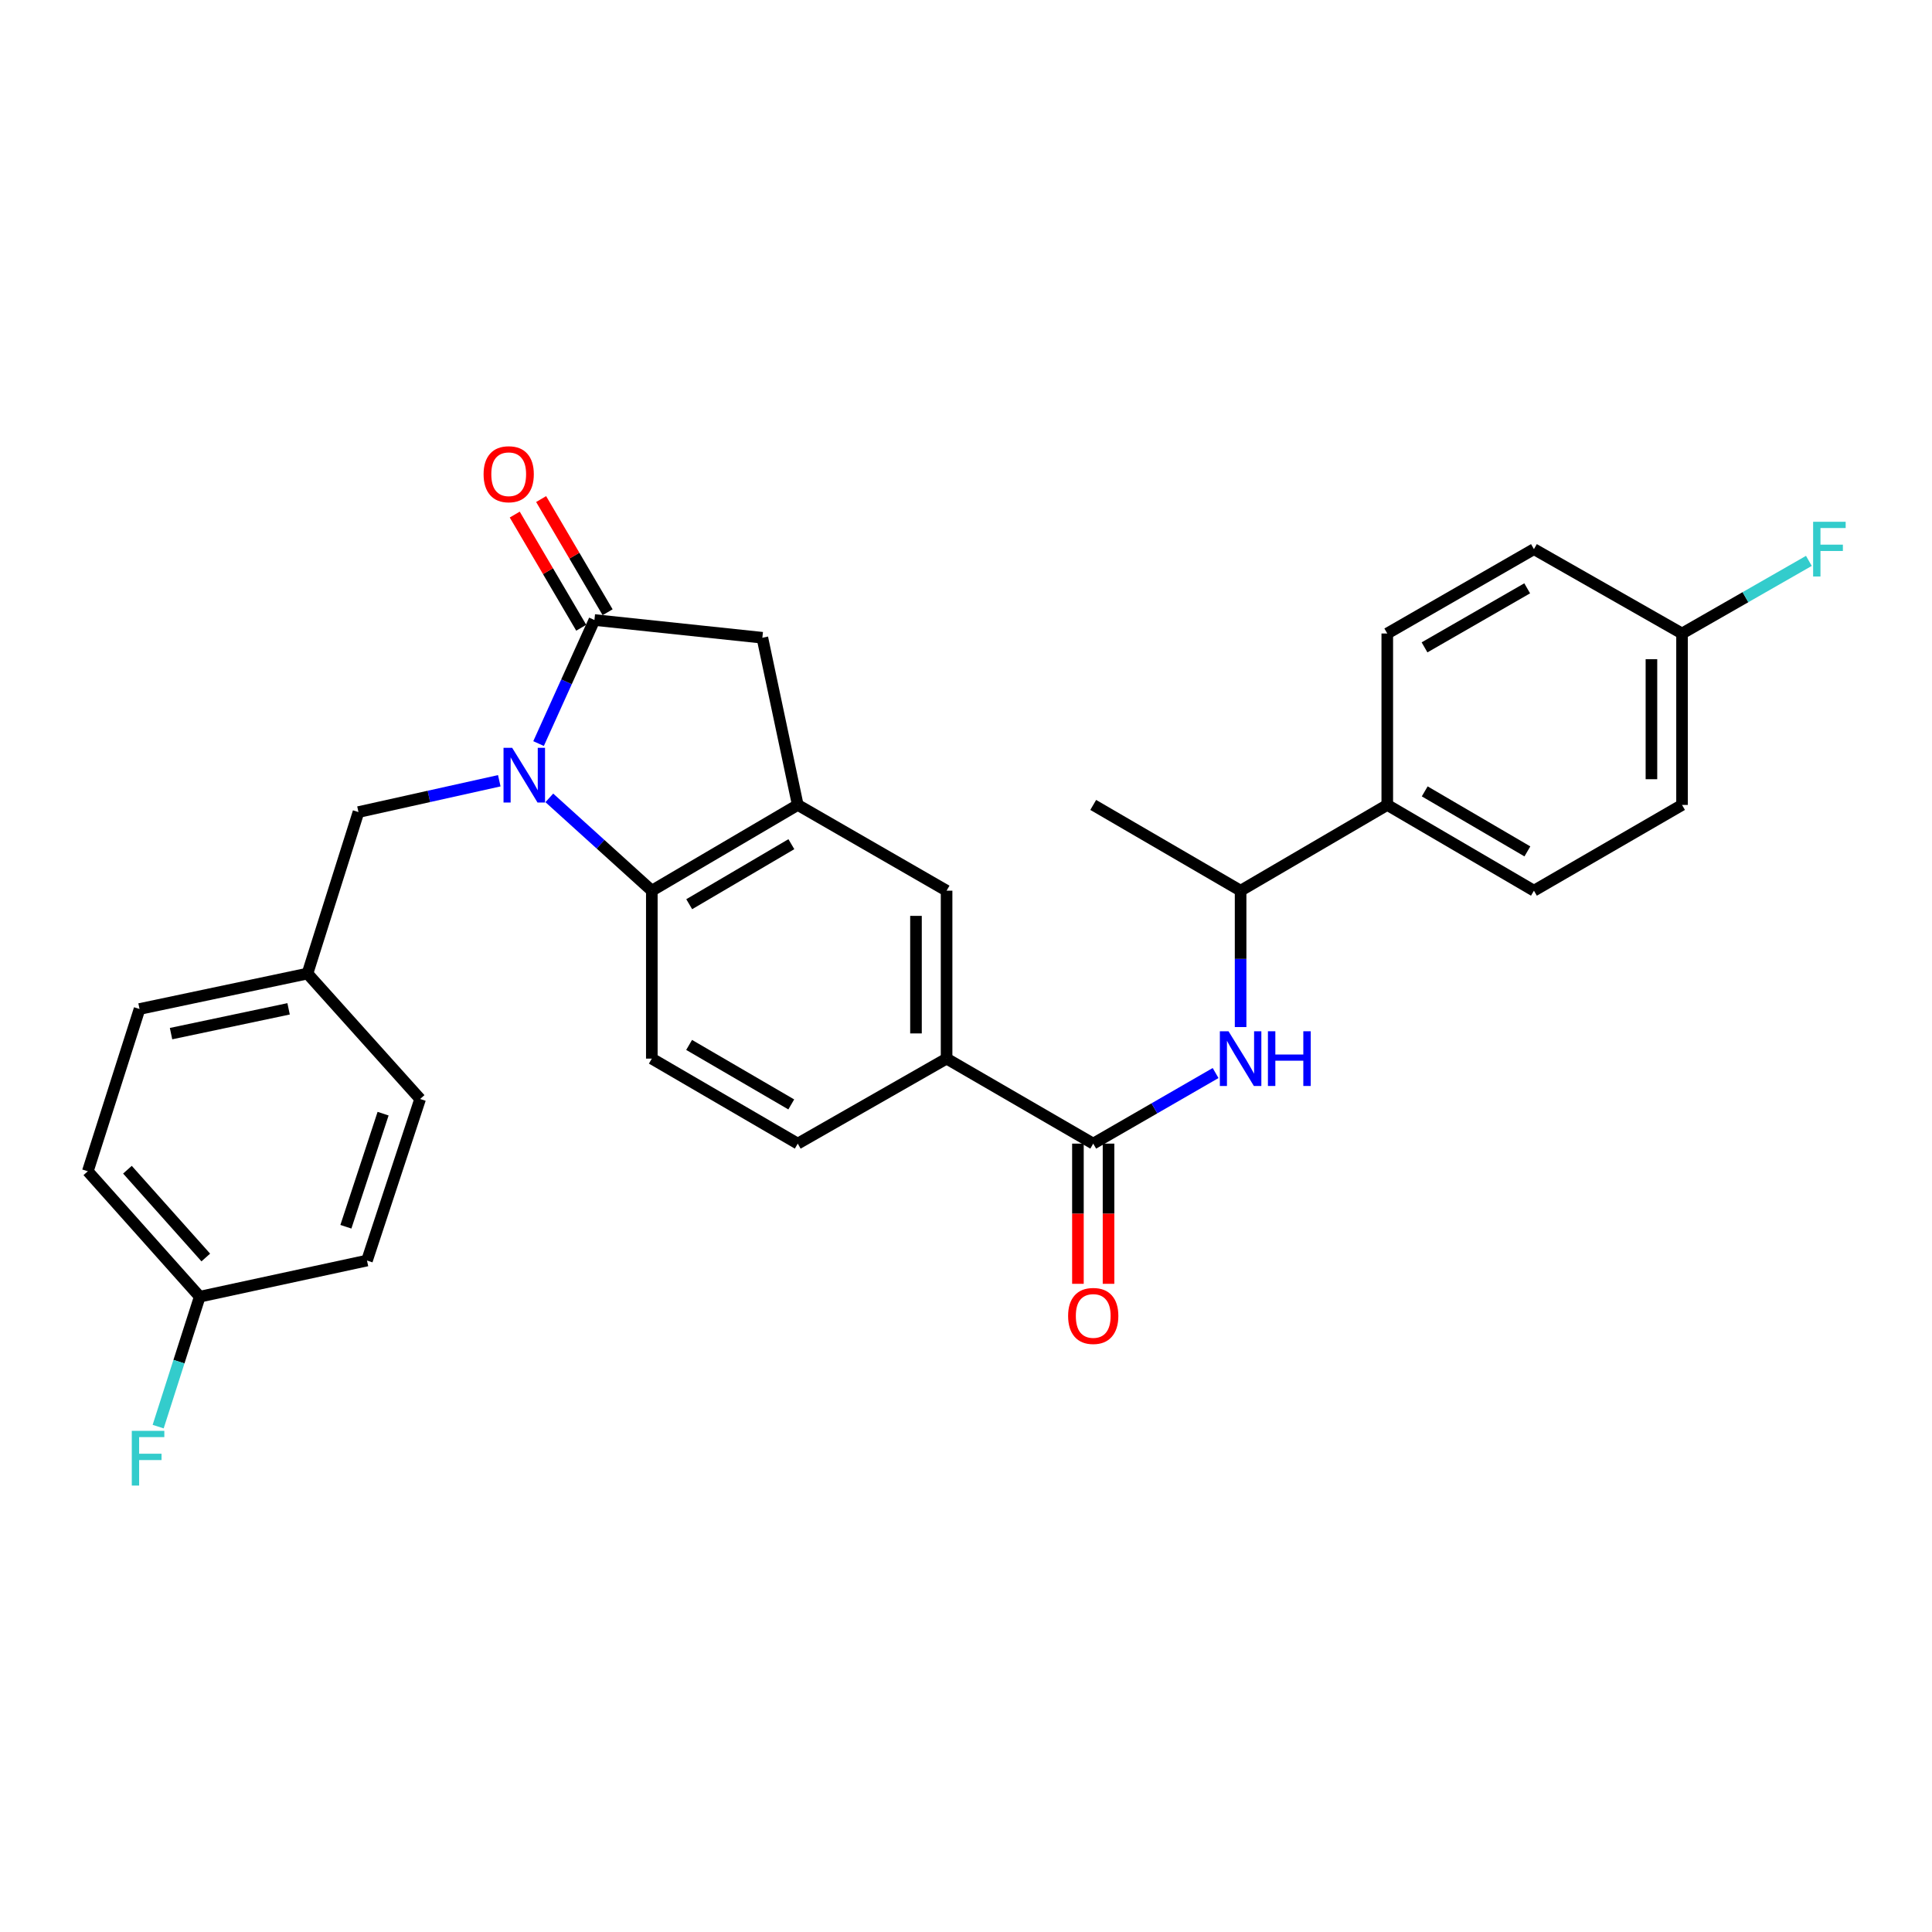 <?xml version='1.0' encoding='iso-8859-1'?>
<svg version='1.1' baseProfile='full'
              xmlns='http://www.w3.org/2000/svg'
                      xmlns:rdkit='http://www.rdkit.org/xml'
                      xmlns:xlink='http://www.w3.org/1999/xlink'
                  xml:space='preserve'
width='1000px' height='1000px' viewBox='0 0 1000 1000'>
<!-- END OF HEADER -->
<rect style='opacity:1.0;fill:#FFFFFF;stroke:none' width='1000' height='1000' x='0' y='0'> </rect>
<path class='bond-0' d='M 278.76,384.874 L 293.217,352.892' style='fill:none;fill-rule:evenodd;stroke:#0000FF;stroke-width:6px;stroke-linecap:butt;stroke-linejoin:miter;stroke-opacity:1' />
<path class='bond-0' d='M 293.217,352.892 L 307.673,320.91' style='fill:none;fill-rule:evenodd;stroke:#000000;stroke-width:6px;stroke-linecap:butt;stroke-linejoin:miter;stroke-opacity:1' />
<path class='bond-1' d='M 284.33,412.979 L 310.857,436.998' style='fill:none;fill-rule:evenodd;stroke:#0000FF;stroke-width:6px;stroke-linecap:butt;stroke-linejoin:miter;stroke-opacity:1' />
<path class='bond-1' d='M 310.857,436.998 L 337.383,461.018' style='fill:none;fill-rule:evenodd;stroke:#000000;stroke-width:6px;stroke-linecap:butt;stroke-linejoin:miter;stroke-opacity:1' />
<path class='bond-9' d='M 258.426,404.116 L 221.985,412.221' style='fill:none;fill-rule:evenodd;stroke:#0000FF;stroke-width:6px;stroke-linecap:butt;stroke-linejoin:miter;stroke-opacity:1' />
<path class='bond-9' d='M 221.985,412.221 L 185.544,420.326' style='fill:none;fill-rule:evenodd;stroke:#000000;stroke-width:6px;stroke-linecap:butt;stroke-linejoin:miter;stroke-opacity:1' />
<path class='bond-5' d='M 307.673,320.91 L 394.593,330.097' style='fill:none;fill-rule:evenodd;stroke:#000000;stroke-width:6px;stroke-linecap:butt;stroke-linejoin:miter;stroke-opacity:1' />
<path class='bond-11' d='M 314.502,316.898 L 297.296,287.607' style='fill:none;fill-rule:evenodd;stroke:#000000;stroke-width:6px;stroke-linecap:butt;stroke-linejoin:miter;stroke-opacity:1' />
<path class='bond-11' d='M 297.296,287.607 L 280.089,258.316' style='fill:none;fill-rule:evenodd;stroke:#FF0000;stroke-width:6px;stroke-linecap:butt;stroke-linejoin:miter;stroke-opacity:1' />
<path class='bond-11' d='M 300.844,324.922 L 283.638,295.631' style='fill:none;fill-rule:evenodd;stroke:#000000;stroke-width:6px;stroke-linecap:butt;stroke-linejoin:miter;stroke-opacity:1' />
<path class='bond-11' d='M 283.638,295.631 L 266.431,266.34' style='fill:none;fill-rule:evenodd;stroke:#FF0000;stroke-width:6px;stroke-linecap:butt;stroke-linejoin:miter;stroke-opacity:1' />
<path class='bond-2' d='M 337.383,461.018 L 412.915,416.629' style='fill:none;fill-rule:evenodd;stroke:#000000;stroke-width:6px;stroke-linecap:butt;stroke-linejoin:miter;stroke-opacity:1' />
<path class='bond-2' d='M 356.738,468.016 L 409.61,436.944' style='fill:none;fill-rule:evenodd;stroke:#000000;stroke-width:6px;stroke-linecap:butt;stroke-linejoin:miter;stroke-opacity:1' />
<path class='bond-8' d='M 337.383,461.018 L 337.383,547.937' style='fill:none;fill-rule:evenodd;stroke:#000000;stroke-width:6px;stroke-linecap:butt;stroke-linejoin:miter;stroke-opacity:1' />
<path class='bond-7' d='M 412.915,416.629 L 489.951,461.018' style='fill:none;fill-rule:evenodd;stroke:#000000;stroke-width:6px;stroke-linecap:butt;stroke-linejoin:miter;stroke-opacity:1' />
<path class='bond-29' d='M 412.915,416.629 L 394.593,330.097' style='fill:none;fill-rule:evenodd;stroke:#000000;stroke-width:6px;stroke-linecap:butt;stroke-linejoin:miter;stroke-opacity:1' />
<path class='bond-3' d='M 565.853,591.938 L 489.951,547.937' style='fill:none;fill-rule:evenodd;stroke:#000000;stroke-width:6px;stroke-linecap:butt;stroke-linejoin:miter;stroke-opacity:1' />
<path class='bond-4' d='M 565.853,591.938 L 597.522,573.67' style='fill:none;fill-rule:evenodd;stroke:#000000;stroke-width:6px;stroke-linecap:butt;stroke-linejoin:miter;stroke-opacity:1' />
<path class='bond-4' d='M 597.522,573.67 L 629.191,555.402' style='fill:none;fill-rule:evenodd;stroke:#0000FF;stroke-width:6px;stroke-linecap:butt;stroke-linejoin:miter;stroke-opacity:1' />
<path class='bond-13' d='M 557.933,591.938 L 557.933,628.219' style='fill:none;fill-rule:evenodd;stroke:#000000;stroke-width:6px;stroke-linecap:butt;stroke-linejoin:miter;stroke-opacity:1' />
<path class='bond-13' d='M 557.933,628.219 L 557.933,664.501' style='fill:none;fill-rule:evenodd;stroke:#FF0000;stroke-width:6px;stroke-linecap:butt;stroke-linejoin:miter;stroke-opacity:1' />
<path class='bond-13' d='M 573.773,591.938 L 573.773,628.219' style='fill:none;fill-rule:evenodd;stroke:#000000;stroke-width:6px;stroke-linecap:butt;stroke-linejoin:miter;stroke-opacity:1' />
<path class='bond-13' d='M 573.773,628.219 L 573.773,664.501' style='fill:none;fill-rule:evenodd;stroke:#FF0000;stroke-width:6px;stroke-linecap:butt;stroke-linejoin:miter;stroke-opacity:1' />
<path class='bond-10' d='M 642.133,531.604 L 642.133,496.311' style='fill:none;fill-rule:evenodd;stroke:#0000FF;stroke-width:6px;stroke-linecap:butt;stroke-linejoin:miter;stroke-opacity:1' />
<path class='bond-10' d='M 642.133,496.311 L 642.133,461.018' style='fill:none;fill-rule:evenodd;stroke:#000000;stroke-width:6px;stroke-linecap:butt;stroke-linejoin:miter;stroke-opacity:1' />
<path class='bond-6' d='M 489.951,547.937 L 412.915,591.938' style='fill:none;fill-rule:evenodd;stroke:#000000;stroke-width:6px;stroke-linecap:butt;stroke-linejoin:miter;stroke-opacity:1' />
<path class='bond-30' d='M 489.951,547.937 L 489.951,461.018' style='fill:none;fill-rule:evenodd;stroke:#000000;stroke-width:6px;stroke-linecap:butt;stroke-linejoin:miter;stroke-opacity:1' />
<path class='bond-30' d='M 474.111,534.899 L 474.111,474.055' style='fill:none;fill-rule:evenodd;stroke:#000000;stroke-width:6px;stroke-linecap:butt;stroke-linejoin:miter;stroke-opacity:1' />
<path class='bond-14' d='M 337.383,547.937 L 412.915,591.938' style='fill:none;fill-rule:evenodd;stroke:#000000;stroke-width:6px;stroke-linecap:butt;stroke-linejoin:miter;stroke-opacity:1' />
<path class='bond-14' d='M 356.686,540.85 L 409.558,571.65' style='fill:none;fill-rule:evenodd;stroke:#000000;stroke-width:6px;stroke-linecap:butt;stroke-linejoin:miter;stroke-opacity:1' />
<path class='bond-17' d='M 185.544,420.326 L 159.144,503.918' style='fill:none;fill-rule:evenodd;stroke:#000000;stroke-width:6px;stroke-linecap:butt;stroke-linejoin:miter;stroke-opacity:1' />
<path class='bond-12' d='M 642.133,461.018 L 718.052,416.629' style='fill:none;fill-rule:evenodd;stroke:#000000;stroke-width:6px;stroke-linecap:butt;stroke-linejoin:miter;stroke-opacity:1' />
<path class='bond-28' d='M 642.133,461.018 L 565.853,416.629' style='fill:none;fill-rule:evenodd;stroke:#000000;stroke-width:6px;stroke-linecap:butt;stroke-linejoin:miter;stroke-opacity:1' />
<path class='bond-15' d='M 718.052,416.629 L 793.962,461.018' style='fill:none;fill-rule:evenodd;stroke:#000000;stroke-width:6px;stroke-linecap:butt;stroke-linejoin:miter;stroke-opacity:1' />
<path class='bond-15' d='M 737.434,409.614 L 790.571,440.685' style='fill:none;fill-rule:evenodd;stroke:#000000;stroke-width:6px;stroke-linecap:butt;stroke-linejoin:miter;stroke-opacity:1' />
<path class='bond-16' d='M 718.052,416.629 L 718.052,327.897' style='fill:none;fill-rule:evenodd;stroke:#000000;stroke-width:6px;stroke-linecap:butt;stroke-linejoin:miter;stroke-opacity:1' />
<path class='bond-21' d='M 793.962,461.018 L 870.62,416.629' style='fill:none;fill-rule:evenodd;stroke:#000000;stroke-width:6px;stroke-linecap:butt;stroke-linejoin:miter;stroke-opacity:1' />
<path class='bond-20' d='M 718.052,327.897 L 793.962,284.231' style='fill:none;fill-rule:evenodd;stroke:#000000;stroke-width:6px;stroke-linecap:butt;stroke-linejoin:miter;stroke-opacity:1' />
<path class='bond-20' d='M 737.337,335.078 L 790.474,304.512' style='fill:none;fill-rule:evenodd;stroke:#000000;stroke-width:6px;stroke-linecap:butt;stroke-linejoin:miter;stroke-opacity:1' />
<path class='bond-24' d='M 159.144,503.918 L 217.463,568.837' style='fill:none;fill-rule:evenodd;stroke:#000000;stroke-width:6px;stroke-linecap:butt;stroke-linejoin:miter;stroke-opacity:1' />
<path class='bond-25' d='M 159.144,503.918 L 72.225,522.258' style='fill:none;fill-rule:evenodd;stroke:#000000;stroke-width:6px;stroke-linecap:butt;stroke-linejoin:miter;stroke-opacity:1' />
<path class='bond-25' d='M 149.376,522.168 L 88.533,535.006' style='fill:none;fill-rule:evenodd;stroke:#000000;stroke-width:6px;stroke-linecap:butt;stroke-linejoin:miter;stroke-opacity:1' />
<path class='bond-18' d='M 870.62,327.897 L 793.962,284.231' style='fill:none;fill-rule:evenodd;stroke:#000000;stroke-width:6px;stroke-linecap:butt;stroke-linejoin:miter;stroke-opacity:1' />
<path class='bond-23' d='M 870.62,327.897 L 903.447,309.103' style='fill:none;fill-rule:evenodd;stroke:#000000;stroke-width:6px;stroke-linecap:butt;stroke-linejoin:miter;stroke-opacity:1' />
<path class='bond-23' d='M 903.447,309.103 L 936.274,290.309' style='fill:none;fill-rule:evenodd;stroke:#33CCCC;stroke-width:6px;stroke-linecap:butt;stroke-linejoin:miter;stroke-opacity:1' />
<path class='bond-32' d='M 870.62,327.897 L 870.62,416.629' style='fill:none;fill-rule:evenodd;stroke:#000000;stroke-width:6px;stroke-linecap:butt;stroke-linejoin:miter;stroke-opacity:1' />
<path class='bond-32' d='M 854.78,341.207 L 854.78,403.32' style='fill:none;fill-rule:evenodd;stroke:#000000;stroke-width:6px;stroke-linecap:butt;stroke-linejoin:miter;stroke-opacity:1' />
<path class='bond-19' d='M 103.386,671.166 L 45.455,606.247' style='fill:none;fill-rule:evenodd;stroke:#000000;stroke-width:6px;stroke-linecap:butt;stroke-linejoin:miter;stroke-opacity:1' />
<path class='bond-19' d='M 106.515,650.881 L 65.963,605.438' style='fill:none;fill-rule:evenodd;stroke:#000000;stroke-width:6px;stroke-linecap:butt;stroke-linejoin:miter;stroke-opacity:1' />
<path class='bond-22' d='M 103.386,671.166 L 92.626,704.789' style='fill:none;fill-rule:evenodd;stroke:#000000;stroke-width:6px;stroke-linecap:butt;stroke-linejoin:miter;stroke-opacity:1' />
<path class='bond-22' d='M 92.626,704.789 L 81.867,738.413' style='fill:none;fill-rule:evenodd;stroke:#33CCCC;stroke-width:6px;stroke-linecap:butt;stroke-linejoin:miter;stroke-opacity:1' />
<path class='bond-31' d='M 103.386,671.166 L 189.953,652.457' style='fill:none;fill-rule:evenodd;stroke:#000000;stroke-width:6px;stroke-linecap:butt;stroke-linejoin:miter;stroke-opacity:1' />
<path class='bond-27' d='M 217.463,568.837 L 189.953,652.457' style='fill:none;fill-rule:evenodd;stroke:#000000;stroke-width:6px;stroke-linecap:butt;stroke-linejoin:miter;stroke-opacity:1' />
<path class='bond-27' d='M 198.289,576.43 L 179.033,634.963' style='fill:none;fill-rule:evenodd;stroke:#000000;stroke-width:6px;stroke-linecap:butt;stroke-linejoin:miter;stroke-opacity:1' />
<path class='bond-26' d='M 72.225,522.258 L 45.455,606.247' style='fill:none;fill-rule:evenodd;stroke:#000000;stroke-width:6px;stroke-linecap:butt;stroke-linejoin:miter;stroke-opacity:1' />
<path  class='atom-0' d='M 265.104 387.078
L 274.384 402.078
Q 275.304 403.558, 276.784 406.238
Q 278.264 408.918, 278.344 409.078
L 278.344 387.078
L 282.104 387.078
L 282.104 415.398
L 278.224 415.398
L 268.264 398.998
Q 267.104 397.078, 265.864 394.878
Q 264.664 392.678, 264.304 391.998
L 264.304 415.398
L 260.624 415.398
L 260.624 387.078
L 265.104 387.078
' fill='#0000FF'/>
<path  class='atom-5' d='M 635.873 533.777
L 645.153 548.777
Q 646.073 550.257, 647.553 552.937
Q 649.033 555.617, 649.113 555.777
L 649.113 533.777
L 652.873 533.777
L 652.873 562.097
L 648.993 562.097
L 639.033 545.697
Q 637.873 543.777, 636.633 541.577
Q 635.433 539.377, 635.073 538.697
L 635.073 562.097
L 631.393 562.097
L 631.393 533.777
L 635.873 533.777
' fill='#0000FF'/>
<path  class='atom-5' d='M 656.273 533.777
L 660.113 533.777
L 660.113 545.817
L 674.593 545.817
L 674.593 533.777
L 678.433 533.777
L 678.433 562.097
L 674.593 562.097
L 674.593 549.017
L 660.113 549.017
L 660.113 562.097
L 656.273 562.097
L 656.273 533.777
' fill='#0000FF'/>
<path  class='atom-12' d='M 250.303 245.458
Q 250.303 238.658, 253.663 234.858
Q 257.023 231.058, 263.303 231.058
Q 269.583 231.058, 272.943 234.858
Q 276.303 238.658, 276.303 245.458
Q 276.303 252.338, 272.903 256.258
Q 269.503 260.138, 263.303 260.138
Q 257.063 260.138, 253.663 256.258
Q 250.303 252.378, 250.303 245.458
M 263.303 256.938
Q 267.623 256.938, 269.943 254.058
Q 272.303 251.138, 272.303 245.458
Q 272.303 239.898, 269.943 237.098
Q 267.623 234.258, 263.303 234.258
Q 258.983 234.258, 256.623 237.058
Q 254.303 239.858, 254.303 245.458
Q 254.303 251.178, 256.623 254.058
Q 258.983 256.938, 263.303 256.938
' fill='#FF0000'/>
<path  class='atom-14' d='M 552.853 681.128
Q 552.853 674.328, 556.213 670.528
Q 559.573 666.728, 565.853 666.728
Q 572.133 666.728, 575.493 670.528
Q 578.853 674.328, 578.853 681.128
Q 578.853 688.008, 575.453 691.928
Q 572.053 695.808, 565.853 695.808
Q 559.613 695.808, 556.213 691.928
Q 552.853 688.048, 552.853 681.128
M 565.853 692.608
Q 570.173 692.608, 572.493 689.728
Q 574.853 686.808, 574.853 681.128
Q 574.853 675.568, 572.493 672.768
Q 570.173 669.928, 565.853 669.928
Q 561.533 669.928, 559.173 672.728
Q 556.853 675.528, 556.853 681.128
Q 556.853 686.848, 559.173 689.728
Q 561.533 692.608, 565.853 692.608
' fill='#FF0000'/>
<path  class='atom-23' d='M 68.214 740.607
L 85.054 740.607
L 85.054 743.847
L 72.014 743.847
L 72.014 752.447
L 83.614 752.447
L 83.614 755.727
L 72.014 755.727
L 72.014 768.927
L 68.214 768.927
L 68.214 740.607
' fill='#33CCCC'/>
<path  class='atom-24' d='M 938.471 270.071
L 955.311 270.071
L 955.311 273.311
L 942.271 273.311
L 942.271 281.911
L 953.871 281.911
L 953.871 285.191
L 942.271 285.191
L 942.271 298.391
L 938.471 298.391
L 938.471 270.071
' fill='#33CCCC'/>
</svg>
